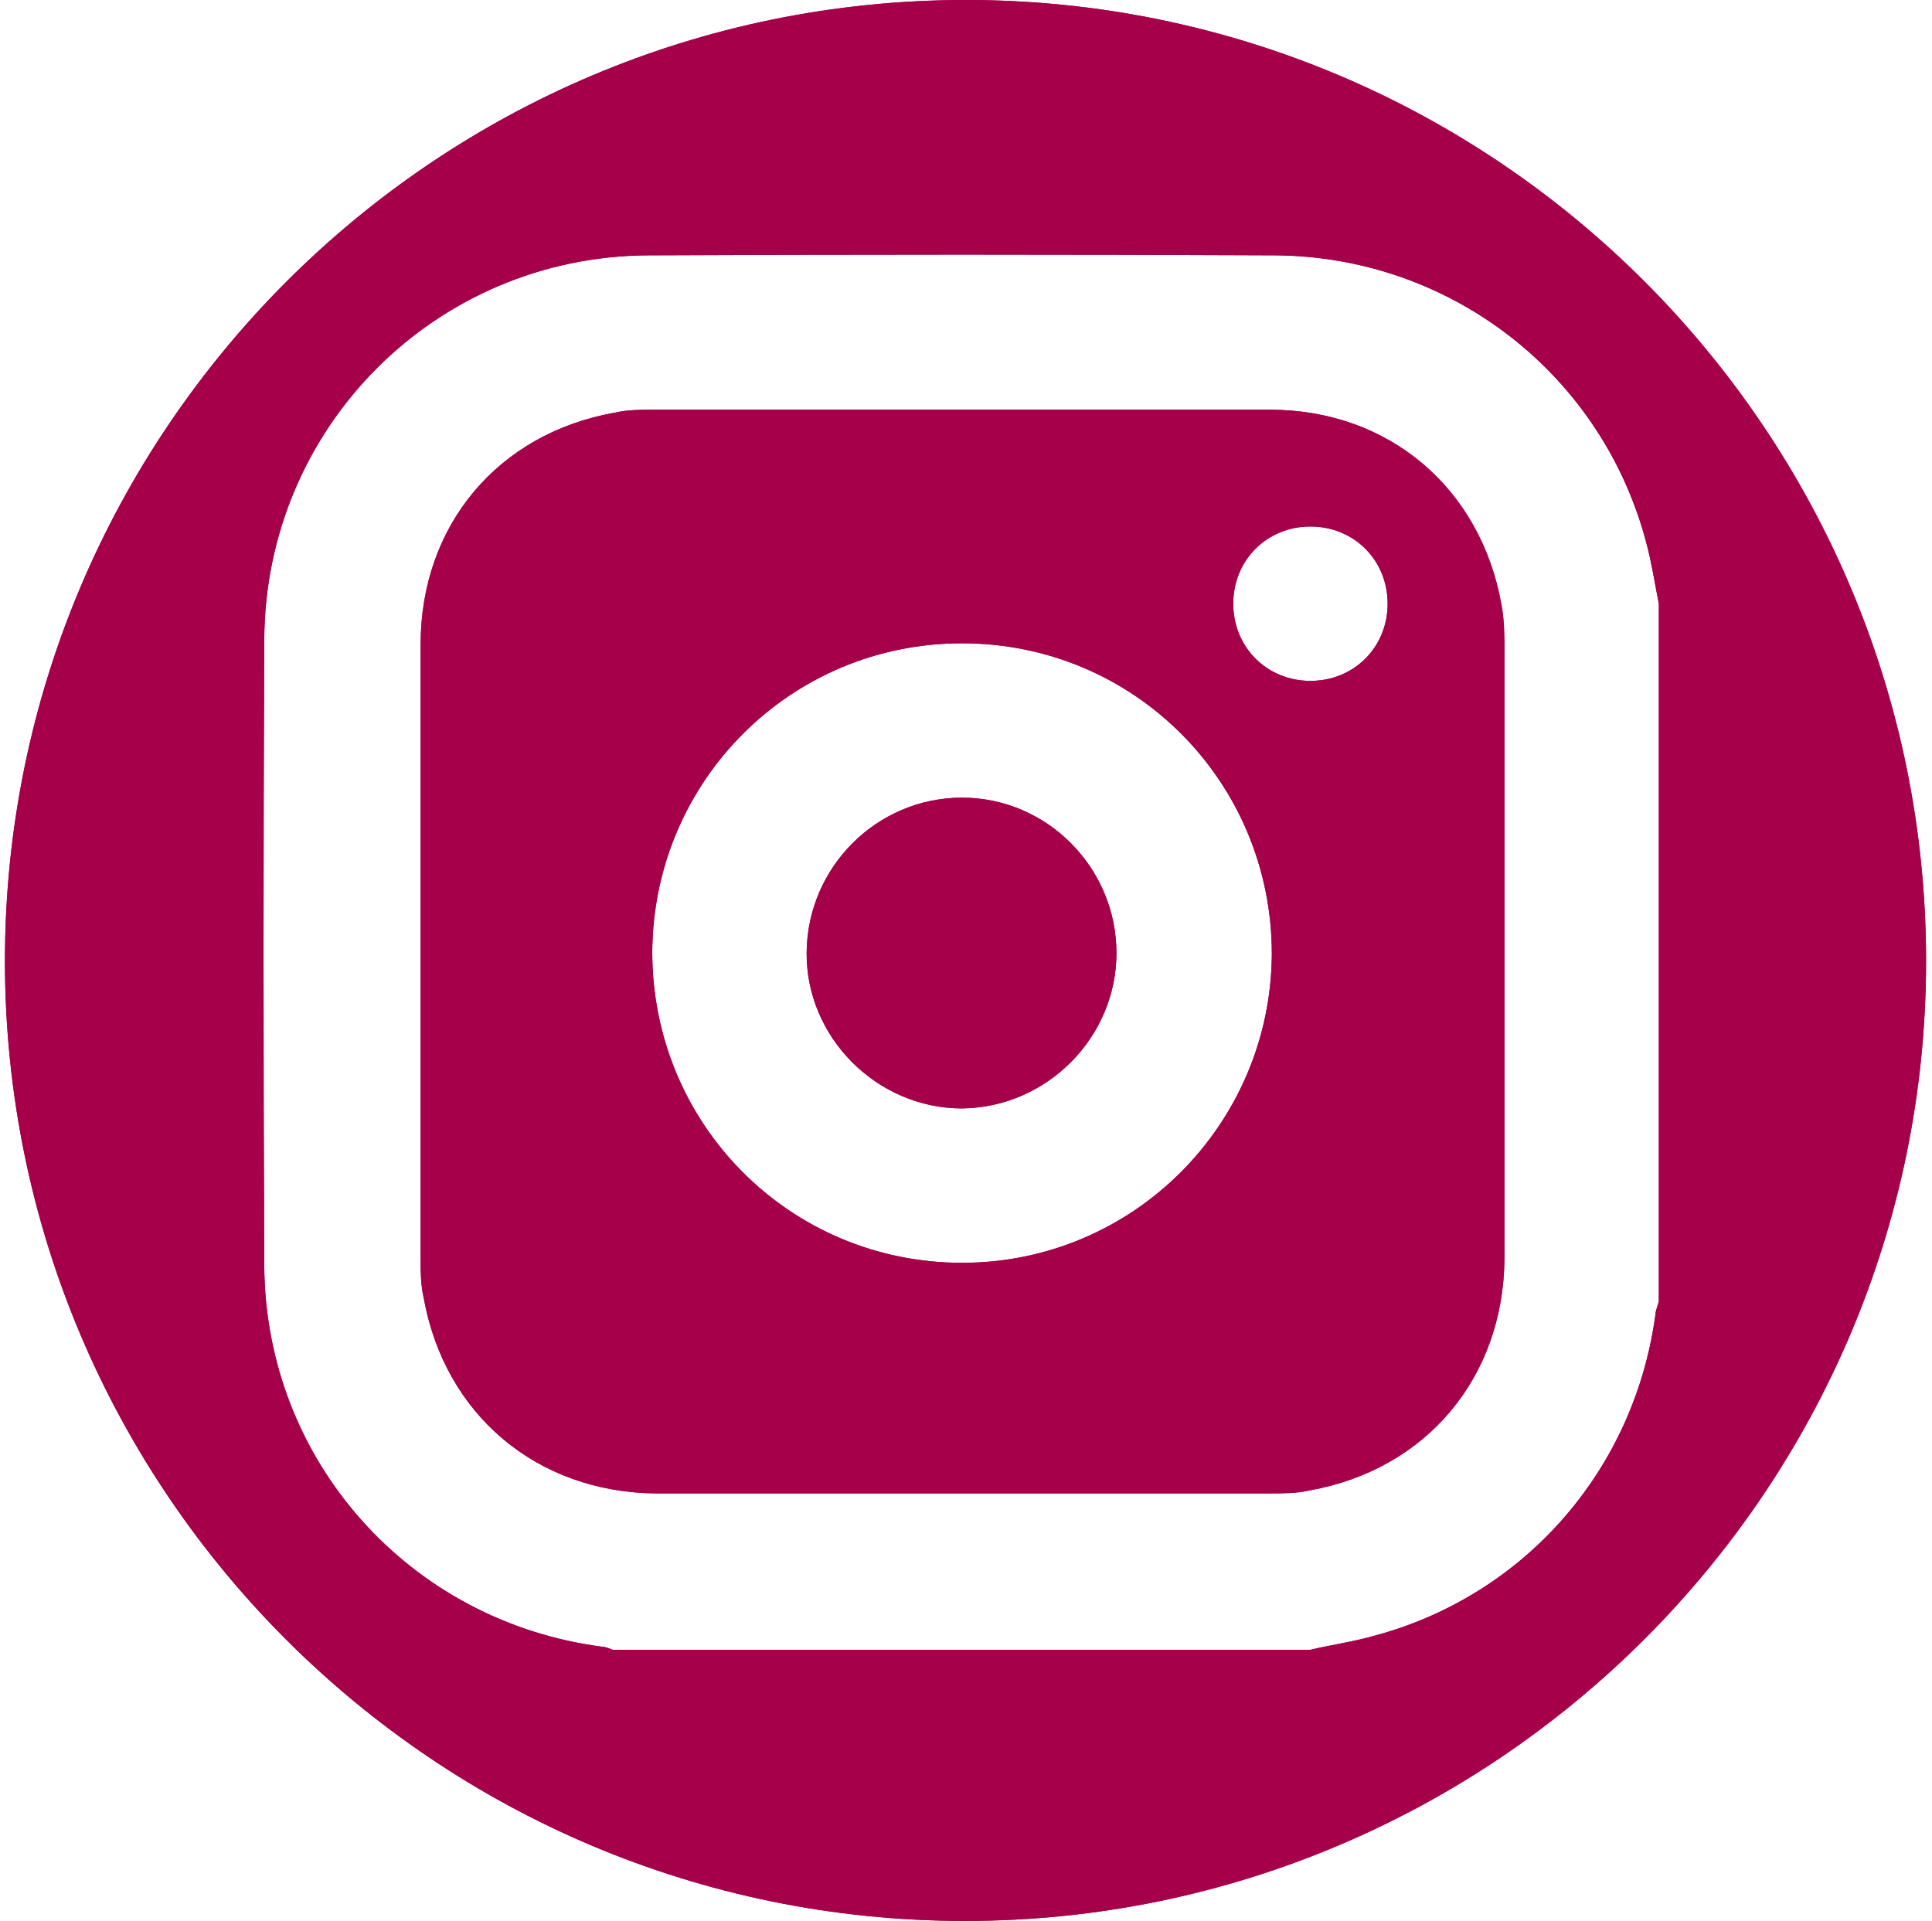<svg version="1.1" id="Layer_1" xmlns="http://www.w3.org/2000/svg" x="0" y="0" viewBox="0 0 195.2 194.1" xml:space="preserve"><style>.st0{fill:#a6004a}</style><path class="st0" d="M97.6 0C44 0 .5 43.5.5 97.1s43.5 97 97 97 97.1-43.5 97.1-97S151.2 0 97.6 0zm69.7 132.5c-2 15.8-13.1 28.7-28.5 32.8-2.1.6-4.3.9-6.4 1.4H61.9c-.3-.1-.7-.3-1-.3-19.5-2.5-34.1-18.8-34.2-38.5-.1-21.1-.1-42.2 0-63.3.1-21.4 17.3-38.7 38.8-38.8 21.1-.1 42.2-.1 63.3 0 17.8.1 33.2 12.1 37.6 29.3.5 1.9.8 3.9 1.2 5.9v70.5c-.1.3-.2.7-.3 1z"/><path class="st0" d="M97.2 80.6c-8.6 0-15.6 7-15.7 15.6-.1 8.6 7.1 15.8 15.7 15.8 8.6-.1 15.6-7.2 15.6-15.7 0-8.6-7-15.7-15.6-15.7z"/><path class="st0" d="M152 96.4V65.9c0-1.6 0-3.2-.3-4.8-2.1-11.8-11.4-19.7-23.4-19.7H66.1c-1.3 0-2.7 0-4 .3-11.8 2.1-19.6 11.4-19.6 23.4v62c0 1.3 0 2.7.3 4 2.1 11.8 11.4 19.7 23.5 19.8h62c1.3 0 2.7 0 4-.3 11.8-2.1 19.6-11.4 19.7-23.4V96.4zm-54.8 31.2c-17.4 0-31.3-14-31.3-31.4C66 78.9 79.9 65 97.2 65c17.4 0 31.3 14 31.3 31.4-.1 17.2-14 31.2-31.3 31.2zm35.2-58.8c-4.4 0-7.8-3.4-7.8-7.8s3.4-7.8 7.8-7.8 7.8 3.4 7.8 7.8-3.4 7.8-7.8 7.8z"/><path class="st0" d="M97.6 0C44 0 .5 43.5.5 97.1s43.5 97 97 97 97.1-43.5 97.1-97S151.2 0 97.6 0zm69.7 132.5c-2 15.8-13.1 28.7-28.5 32.8-2.1.6-4.3.9-6.4 1.4H61.9c-.3-.1-.7-.3-1-.3-19.5-2.5-34.1-18.8-34.2-38.5-.1-21.1-.1-42.2 0-63.3.1-21.4 17.3-38.7 38.8-38.8 21.1-.1 42.2-.1 63.3 0 17.8.1 33.2 12.1 37.6 29.3.5 1.9.8 3.9 1.2 5.9v70.5c-.1.3-.2.7-.3 1z"/><path class="st0" d="M97.2 80.6c-8.6 0-15.6 7-15.7 15.6-.1 8.6 7.1 15.8 15.7 15.8 8.6-.1 15.6-7.2 15.6-15.7 0-8.6-7-15.7-15.6-15.7z"/><path class="st0" d="M152 96.4V65.9c0-1.6 0-3.2-.3-4.8-2.1-11.8-11.4-19.7-23.4-19.7H66.1c-1.3 0-2.7 0-4 .3-11.8 2.1-19.6 11.4-19.6 23.4v62c0 1.3 0 2.7.3 4 2.1 11.8 11.4 19.7 23.5 19.8h62c1.3 0 2.7 0 4-.3 11.8-2.1 19.6-11.4 19.7-23.4V96.4zm-54.8 31.2c-17.4 0-31.3-14-31.3-31.4C66 78.9 79.9 65 97.2 65c17.4 0 31.3 14 31.3 31.4-.1 17.2-14 31.2-31.3 31.2zm35.2-58.8c-4.4 0-7.8-3.4-7.8-7.8s3.4-7.8 7.8-7.8 7.8 3.4 7.8 7.8-3.4 7.8-7.8 7.8z"/></svg>